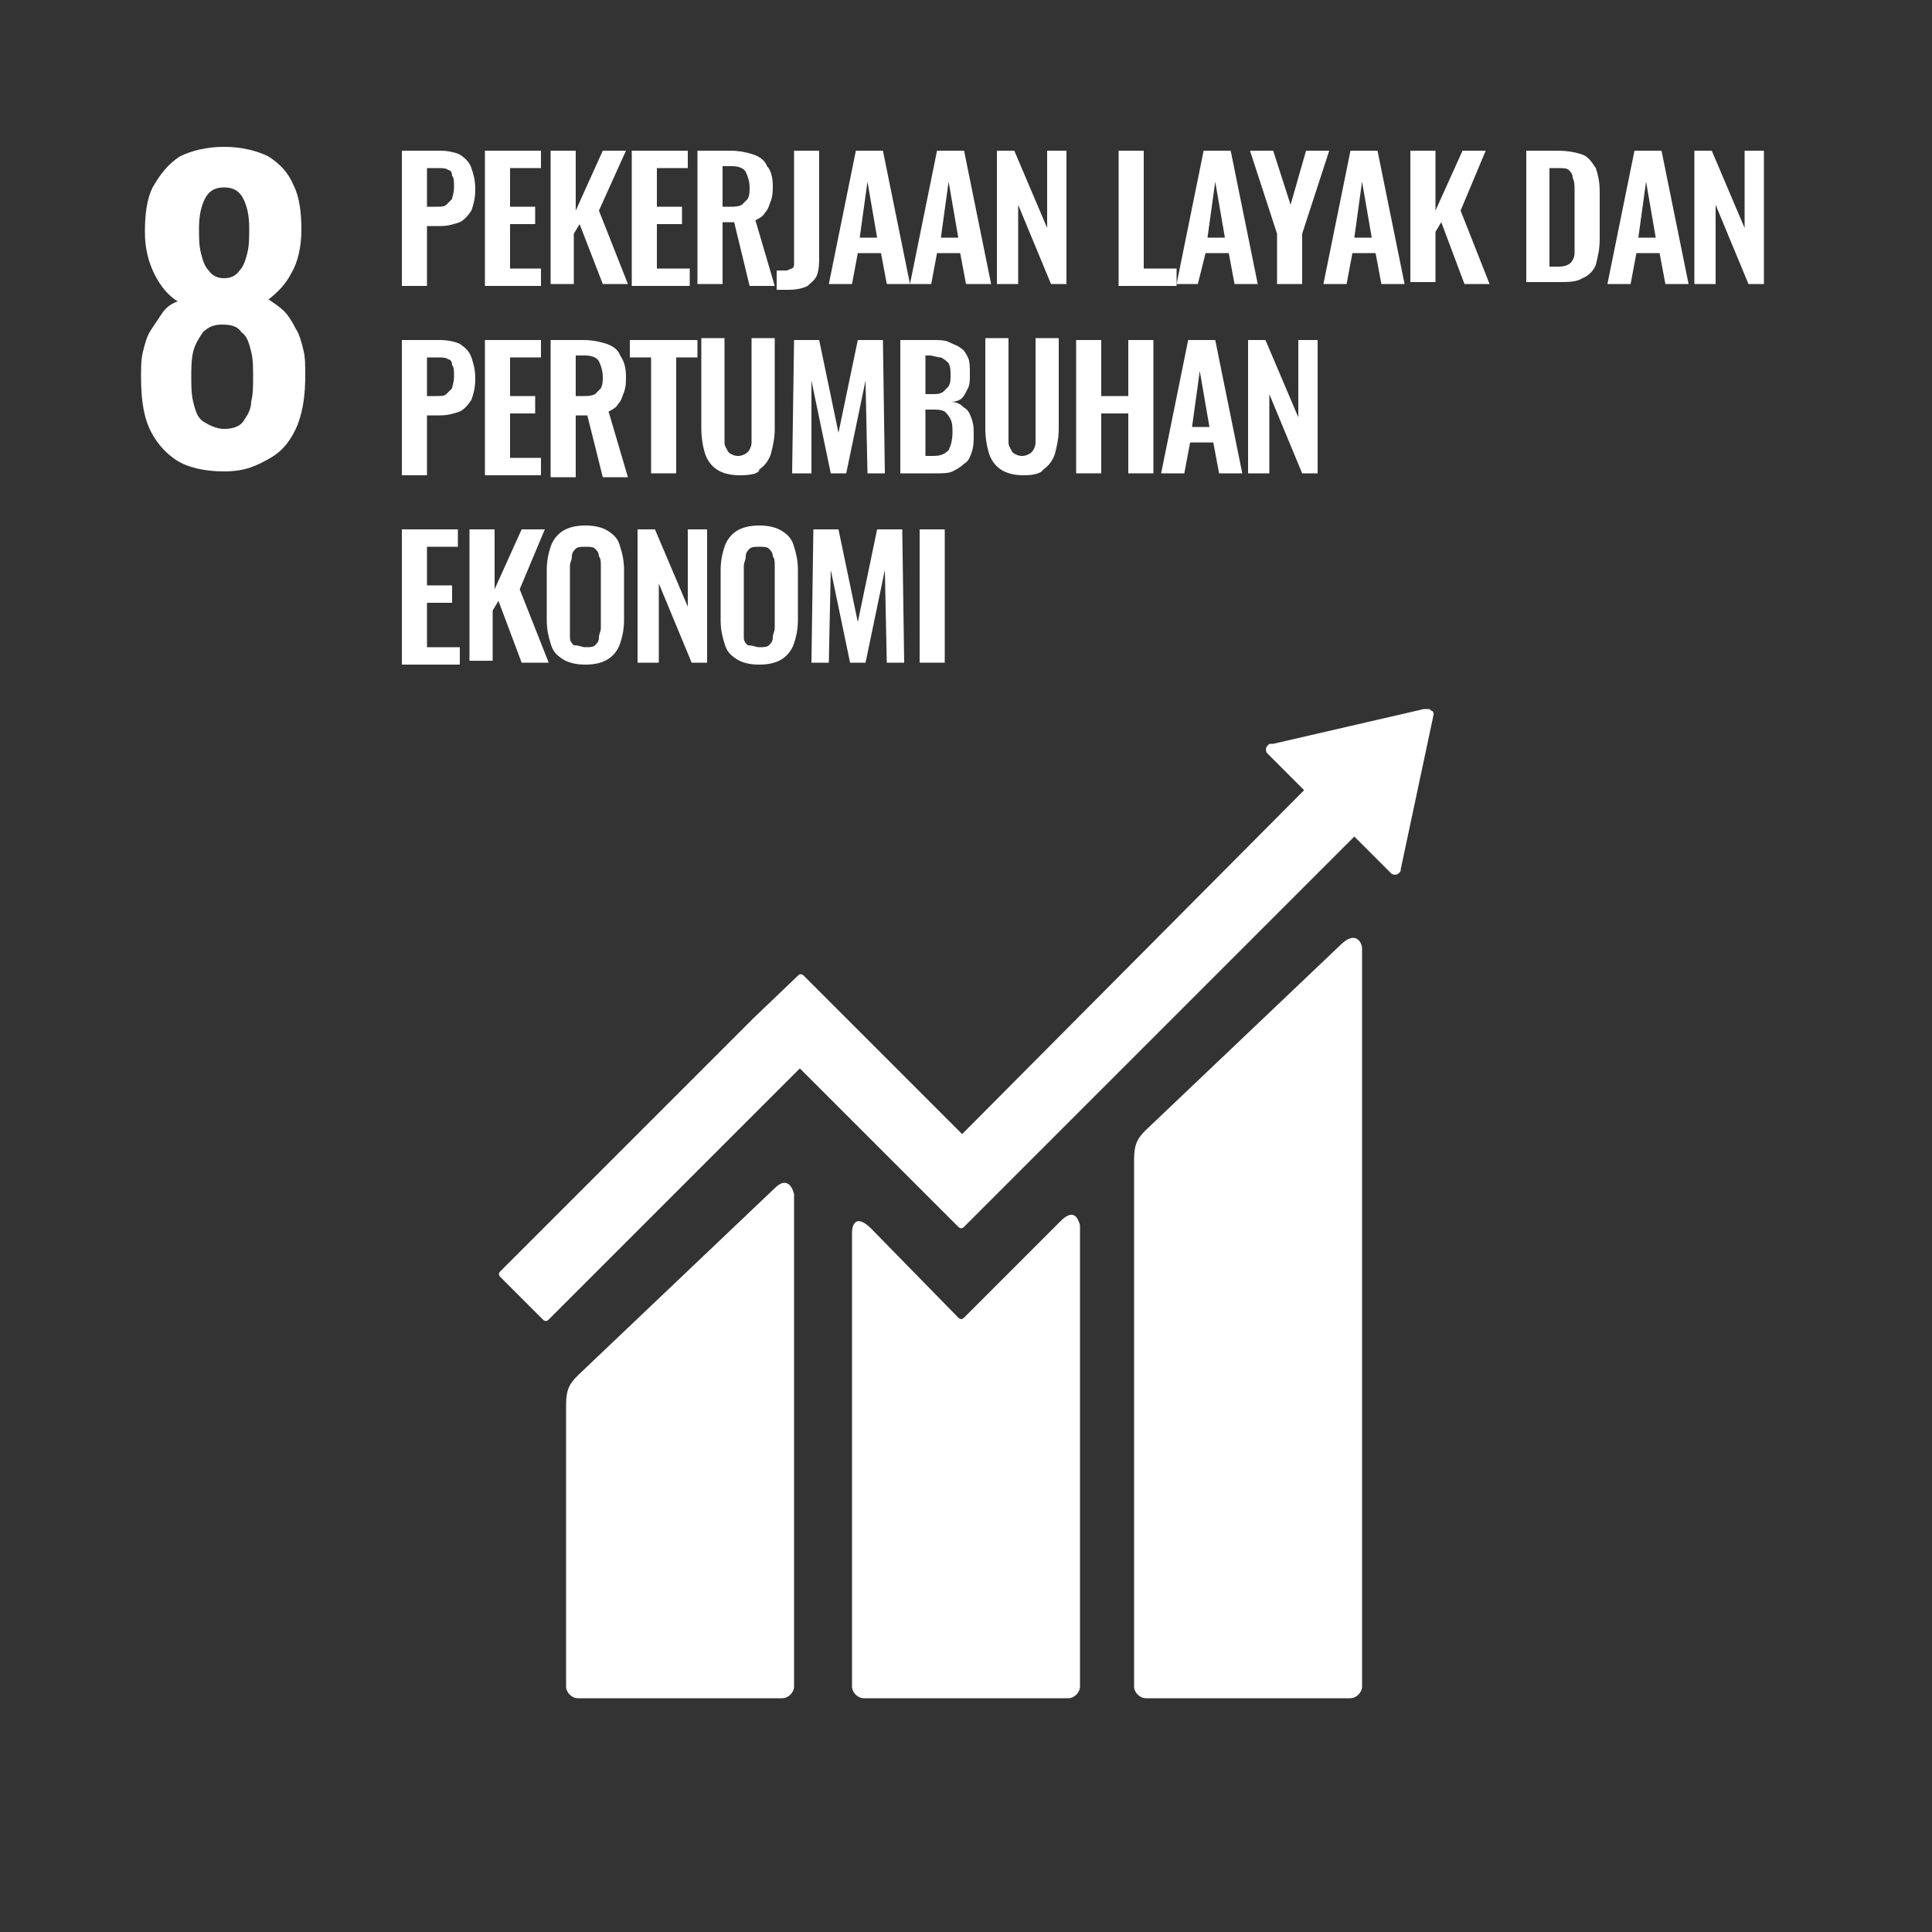 <svg xmlns="http://www.w3.org/2000/svg" xmlns:xlink="http://www.w3.org/1999/xlink" id="Layer_1" x="0px" y="0px" viewBox="0 0 100 100" style="enable-background:new 0 0 100 100;" xml:space="preserve"><rect x="0" y="0" width="100" height="100" fill="#333333" stroke="none"/><style type="text/css">	.st0{fill:#FFFFFF;}</style><g>	<g>		<path class="st0" d="M20.8,14.7V7.8h2c0.4,0,0.8,0.1,1,0.2c0.3,0.2,0.5,0.4,0.6,0.7c0.1,0.3,0.2,0.6,0.2,1.1   c0,0.5-0.1,0.8-0.2,1.1c-0.2,0.3-0.4,0.5-0.6,0.6c-0.3,0.1-0.6,0.2-1,0.2h-0.7v3.1H20.8z M22.1,10.7h0.5c0.2,0,0.4,0,0.5-0.1   s0.2-0.2,0.3-0.3c0-0.1,0.1-0.3,0.1-0.6c0-0.3,0-0.5-0.1-0.6c0-0.2-0.1-0.3-0.2-0.3c-0.1-0.1-0.3-0.1-0.6-0.1h-0.5V10.7z"></path>		<path class="st0" d="M25.1,14.7V7.8H28v0.9h-1.6v2h1.3v0.9h-1.3v2.3H28v0.9H25.1z"></path>		<path class="st0" d="M28.5,14.7V7.8h1.3v3.1l1.4-3.1h1.2L31,10.9l1.5,3.8h-1.3L30,11.6l-0.3,0.5v2.6H28.5z"></path>		<path class="st0" d="M32.7,14.7V7.8h2.9v0.9H34v2h1.3v0.9H34v2.3h1.7v0.9H32.7z"></path>		<path class="st0" d="M36.1,14.7V7.8h1.7c0.5,0,0.9,0.1,1.2,0.2c0.3,0.1,0.6,0.3,0.7,0.6C39.9,8.8,40,9.2,40,9.6   c0,0.3,0,0.5-0.1,0.8c-0.1,0.2-0.1,0.4-0.3,0.6c-0.1,0.2-0.3,0.3-0.5,0.4l1,3.4h-1.3L38,11.5h-0.6v3.2H36.1z M37.4,10.7h0.4   c0.2,0,0.4,0,0.6-0.1c0.1-0.1,0.2-0.2,0.3-0.3c0.1-0.2,0.1-0.4,0.1-0.6c0-0.3-0.1-0.6-0.2-0.8c-0.1-0.2-0.4-0.3-0.7-0.3h-0.5V10.7   z"></path>		<path class="st0" d="M40.2,14.9V14c0.2,0,0.3,0,0.5,0c0.1,0,0.2-0.1,0.3-0.1c0.1-0.1,0.1-0.1,0.1-0.3c0-0.1,0-0.3,0-0.5V7.8h1.3   v5.4c0,0.4,0,0.7-0.1,1c-0.1,0.3-0.3,0.4-0.5,0.6c-0.2,0.1-0.5,0.2-1,0.2H40.2z"></path>		<path class="st0" d="M42.9,14.7l1.4-6.9h1.4l1.4,6.9h-1.2l-0.3-1.6h-1.2l-0.3,1.6H42.9z M44.5,12.3h0.9l-0.5-2.9L44.5,12.3z"></path>		<path class="st0" d="M47.1,14.7l1.4-6.9h1.4l1.4,6.9H50l-0.3-1.6h-1.2l-0.3,1.6H47.1z M48.7,12.3h0.9l-0.5-2.9L48.7,12.3z"></path>		<path class="st0" d="M51.6,14.7V7.8h0.9l1.7,4v-4h1v6.9h-0.8l-1.7-4.1v4.1H51.6z"></path>		<path class="st0" d="M57.9,14.7V7.8h1.3v6.1h1.7v0.9H57.9z"></path>		<path class="st0" d="M60.9,14.7l1.4-6.9h1.4l1.4,6.9h-1.2l-0.3-1.6h-1.2L62,14.7H60.9z M62.5,12.3h0.9l-0.5-2.9L62.5,12.3z"></path>		<path class="st0" d="M66.1,14.7v-2.6l-1.4-4.3h1.2l0.9,2.8l0.8-2.8h1.2l-1.4,4.3v2.6H66.1z"></path>		<path class="st0" d="M68.5,14.7l1.4-6.9h1.4l1.4,6.9h-1.2l-0.3-1.6h-1.2l-0.3,1.6H68.5z M70.1,12.3H71l-0.5-2.9L70.1,12.3z"></path>		<path class="st0" d="M73,14.7V7.8h1.3v3.1l1.4-3.1h1.2l-1.3,3.1l1.5,3.8h-1.3l-1.2-3.2l-0.3,0.5v2.6H73z"></path>		<path class="st0" d="M79,14.7V7.8h1.6c0.6,0,1,0.1,1.3,0.2s0.5,0.4,0.7,0.7c0.1,0.3,0.2,0.7,0.2,1.2v2.5c0,0.5-0.1,0.9-0.2,1.3   c-0.1,0.3-0.4,0.6-0.7,0.7c-0.3,0.2-0.7,0.2-1.3,0.2H79z M80.3,13.8h0.4c0.3,0,0.5-0.1,0.6-0.2c0.1-0.1,0.2-0.3,0.2-0.5   c0-0.2,0-0.4,0-0.7V9.9c0-0.3,0-0.5-0.1-0.7c0-0.2-0.1-0.3-0.2-0.4c-0.1-0.1-0.3-0.1-0.6-0.1h-0.4V13.8z"></path>		<path class="st0" d="M83.2,14.7l1.4-6.9h1.4l1.4,6.9h-1.2l-0.3-1.6h-1.2l-0.3,1.6H83.2z M84.8,12.3h0.9l-0.5-2.9L84.8,12.3z"></path>		<path class="st0" d="M87.7,14.7V7.8h0.9l1.7,4v-4h1v6.9h-0.8l-1.7-4.1v4.1H87.7z"></path>		<path class="st0" d="M20.8,24.5v-6.9h2c0.4,0,0.8,0.1,1,0.2c0.3,0.2,0.5,0.4,0.6,0.7c0.1,0.3,0.2,0.6,0.2,1.1   c0,0.5-0.1,0.8-0.2,1.1c-0.2,0.3-0.4,0.5-0.6,0.6c-0.3,0.1-0.6,0.2-1,0.2h-0.7v3.1H20.8z M22.1,20.5h0.5c0.2,0,0.4,0,0.5-0.1   s0.2-0.2,0.3-0.3c0-0.1,0.1-0.3,0.1-0.6c0-0.3,0-0.5-0.1-0.6c0-0.2-0.1-0.3-0.2-0.3c-0.1-0.1-0.3-0.1-0.6-0.1h-0.5V20.5z"></path>		<path class="st0" d="M25.1,24.5v-6.9H28v0.9h-1.6v2h1.3v0.9h-1.3v2.3H28v0.9H25.1z"></path>		<path class="st0" d="M28.5,24.5v-6.9h1.7c0.5,0,0.9,0.1,1.2,0.2c0.3,0.1,0.6,0.3,0.7,0.6c0.2,0.3,0.3,0.6,0.3,1.1   c0,0.3,0,0.5-0.1,0.8c-0.1,0.2-0.1,0.4-0.3,0.6c-0.1,0.2-0.3,0.3-0.5,0.4l1,3.4h-1.3l-0.8-3.2h-0.6v3.2H28.5z M29.8,20.5h0.4   c0.2,0,0.4,0,0.6-0.1c0.1-0.1,0.2-0.2,0.3-0.3c0.1-0.2,0.1-0.4,0.1-0.6c0-0.3-0.1-0.6-0.2-0.8c-0.1-0.2-0.4-0.3-0.7-0.3h-0.5V20.5   z"></path>		<path class="st0" d="M33.7,24.5v-6h-1.1v-0.9h3.5v0.9H35v6H33.7z"></path>		<path class="st0" d="M38.3,24.6c-0.5,0-0.9-0.1-1.2-0.3c-0.3-0.2-0.5-0.5-0.6-0.8c-0.1-0.3-0.2-0.8-0.2-1.3v-4.7h1.2v4.8   c0,0.2,0,0.4,0,0.6c0,0.2,0.1,0.3,0.2,0.5c0.1,0.1,0.3,0.2,0.5,0.2c0.2,0,0.4-0.1,0.5-0.2c0.1-0.1,0.2-0.3,0.2-0.5   c0-0.2,0-0.4,0-0.6v-4.8h1.2v4.7c0,0.5-0.1,0.9-0.2,1.3c-0.1,0.3-0.3,0.6-0.6,0.8C39.3,24.5,38.9,24.6,38.3,24.6z"></path>		<path class="st0" d="M41,24.5l0.1-6.9h1.3l1,4.8l1-4.8h1.3l0.1,6.9h-0.9l-0.1-4.8l-1,4.8h-0.8l-1-4.8L42,24.5H41z"></path>		<path class="st0" d="M46.6,24.5v-6.9h1.7c0.3,0,0.6,0,0.8,0.1c0.2,0.1,0.5,0.2,0.6,0.3c0.2,0.1,0.3,0.3,0.4,0.5   c0.1,0.2,0.1,0.5,0.1,0.9c0,0.3,0,0.5-0.1,0.7c-0.1,0.2-0.2,0.4-0.3,0.5c-0.1,0.1-0.3,0.2-0.6,0.2c0.3,0,0.5,0.1,0.7,0.3   c0.2,0.1,0.3,0.3,0.4,0.6s0.1,0.5,0.1,0.8c0,0.3,0,0.6-0.1,0.9c-0.1,0.3-0.2,0.5-0.4,0.6c-0.2,0.2-0.4,0.3-0.6,0.4   c-0.2,0.1-0.5,0.1-0.9,0.1H46.6z M47.8,20.4h0.4c0.3,0,0.4,0,0.6-0.1c0.1-0.1,0.2-0.2,0.3-0.3c0.1-0.2,0.1-0.3,0.1-0.6   c0-0.2,0-0.4-0.1-0.6c-0.1-0.1-0.2-0.2-0.4-0.3c-0.2,0-0.4-0.1-0.6-0.1h-0.2V20.4z M47.8,23.6h0.5c0.4,0,0.6-0.1,0.8-0.3   c0.1-0.2,0.2-0.5,0.2-0.9c0-0.3,0-0.5-0.1-0.7c-0.1-0.2-0.2-0.3-0.3-0.4c-0.2-0.1-0.4-0.1-0.6-0.1h-0.4V23.6z"></path>		<path class="st0" d="M53,24.6c-0.5,0-0.9-0.1-1.2-0.3c-0.3-0.2-0.5-0.5-0.6-0.8c-0.1-0.3-0.2-0.8-0.2-1.3v-4.7h1.2v4.8   c0,0.2,0,0.4,0,0.6c0,0.2,0.1,0.3,0.2,0.5c0.1,0.1,0.3,0.2,0.5,0.2c0.2,0,0.4-0.1,0.5-0.2c0.1-0.1,0.2-0.3,0.2-0.5   c0-0.2,0-0.4,0-0.6v-4.8h1.2v4.7c0,0.5-0.1,0.9-0.2,1.3c-0.1,0.3-0.3,0.6-0.6,0.8C53.9,24.5,53.5,24.6,53,24.6z"></path>		<path class="st0" d="M55.7,24.5v-6.9H57v2.9h1.4v-2.9h1.3v6.9h-1.3v-3.1H57v3.1H55.7z"></path>		<path class="st0" d="M60.1,24.5l1.4-6.9h1.4l1.4,6.9h-1.2l-0.3-1.6h-1.2l-0.3,1.6H60.1z M61.7,22.1h0.9l-0.5-2.9L61.7,22.1z"></path>		<path class="st0" d="M64.6,24.5v-6.9h0.9l1.7,4v-4h1v6.9h-0.8l-1.7-4.1v4.1H64.6z"></path>		<path class="st0" d="M20.8,34.3v-6.9h2.9v0.9h-1.6v2h1.3v0.9h-1.3v2.3h1.7v0.9H20.8z"></path>		<path class="st0" d="M24.3,34.3v-6.9h1.3v3.1l1.4-3.1h1.2l-1.3,3.1l1.5,3.8H27l-1.2-3.2l-0.3,0.5v2.6H24.3z"></path>		<path class="st0" d="M30.3,34.4c-0.5,0-0.9-0.1-1.2-0.3c-0.3-0.2-0.5-0.4-0.6-0.8c-0.1-0.3-0.2-0.7-0.2-1.2v-2.6   c0-0.5,0.1-0.9,0.2-1.2c0.1-0.3,0.3-0.6,0.6-0.8c0.3-0.2,0.7-0.3,1.2-0.3c0.5,0,0.9,0.1,1.2,0.3c0.3,0.2,0.5,0.4,0.6,0.8   c0.1,0.3,0.2,0.7,0.2,1.2v2.6c0,0.5-0.1,0.9-0.2,1.2c-0.1,0.3-0.3,0.6-0.6,0.8C31.2,34.3,30.8,34.4,30.3,34.4z M30.3,33.5   c0.2,0,0.4,0,0.5-0.1c0.1-0.1,0.2-0.2,0.2-0.4c0-0.2,0.1-0.3,0.1-0.5v-3.2c0-0.2,0-0.4-0.1-0.5c0-0.2-0.1-0.3-0.2-0.4   c-0.1-0.1-0.3-0.1-0.5-0.1c-0.2,0-0.4,0-0.5,0.1s-0.2,0.2-0.2,0.4c0,0.2-0.1,0.3-0.1,0.5v3.2c0,0.2,0,0.4,0,0.5   c0,0.2,0.1,0.3,0.2,0.4C30,33.4,30.1,33.5,30.3,33.5z"></path>		<path class="st0" d="M33,34.3v-6.9h0.9l1.7,4v-4h1v6.9h-0.8l-1.7-4.1v4.1H33z"></path>		<path class="st0" d="M39.3,34.4c-0.5,0-0.9-0.1-1.2-0.3c-0.3-0.2-0.5-0.4-0.6-0.8c-0.1-0.3-0.2-0.7-0.2-1.2v-2.6   c0-0.5,0.1-0.9,0.2-1.2c0.1-0.3,0.3-0.6,0.6-0.8c0.3-0.2,0.7-0.3,1.2-0.3c0.5,0,0.9,0.1,1.2,0.3c0.3,0.2,0.5,0.4,0.6,0.8   c0.1,0.3,0.2,0.7,0.2,1.2v2.6c0,0.5-0.1,0.9-0.2,1.2c-0.1,0.3-0.3,0.6-0.6,0.8C40.2,34.3,39.8,34.4,39.3,34.4z M39.3,33.5   c0.2,0,0.4,0,0.5-0.1c0.1-0.1,0.2-0.2,0.2-0.4c0-0.2,0.1-0.3,0.1-0.5v-3.2c0-0.2,0-0.4-0.1-0.5c0-0.2-0.1-0.3-0.2-0.4   c-0.1-0.1-0.3-0.1-0.5-0.1c-0.2,0-0.4,0-0.5,0.1c-0.1,0.1-0.2,0.2-0.2,0.4c0,0.2-0.1,0.3-0.1,0.5v3.2c0,0.2,0,0.4,0,0.5   c0,0.2,0.1,0.3,0.2,0.4C39,33.4,39.1,33.5,39.3,33.5z"></path>		<path class="st0" d="M42,34.3l0.1-6.9h1.3l1,4.8l1-4.8h1.3l0.1,6.9h-0.9l-0.1-4.8l-1,4.8H44l-1-4.8l-0.1,4.8H42z"></path>		<path class="st0" d="M47.6,34.3v-6.9h1.3v6.9H47.6z"></path>	</g>	<g>		<path class="st0" d="M11.6,24.4c-1,0-1.9-0.2-2.5-0.6c-0.6-0.4-1.1-1-1.4-1.7c-0.3-0.7-0.4-1.6-0.4-2.6c0-0.5,0-0.9,0.1-1.3   c0.1-0.4,0.2-0.8,0.4-1.1c0.2-0.3,0.4-0.6,0.6-0.9s0.5-0.5,0.8-0.6c-0.5-0.3-0.9-0.8-1.2-1.4c-0.3-0.6-0.5-1.3-0.5-2.2   c0-0.9,0.1-1.7,0.4-2.3C8.3,9,8.7,8.5,9.3,8.1c0.6-0.3,1.4-0.5,2.3-0.5c0.9,0,1.7,0.2,2.3,0.5c0.6,0.4,1,0.8,1.3,1.5   c0.3,0.6,0.4,1.4,0.4,2.3c0,0.9-0.2,1.7-0.5,2.2c-0.3,0.6-0.7,1-1.2,1.4c0.3,0.2,0.6,0.4,0.8,0.6s0.4,0.5,0.6,0.9   c0.2,0.3,0.3,0.7,0.4,1.1c0.1,0.4,0.1,0.8,0.1,1.3c0,1-0.1,1.8-0.4,2.6c-0.3,0.7-0.7,1.3-1.4,1.7S12.7,24.4,11.6,24.4z M11.6,22.2   c0.4,0,0.8-0.1,1-0.4c0.2-0.3,0.4-0.6,0.4-1c0.1-0.4,0.1-0.8,0.1-1.3c0-0.5,0-0.9-0.1-1.3c-0.1-0.4-0.2-0.8-0.5-1   c-0.2-0.3-0.5-0.4-1-0.4c-0.4,0-0.7,0.1-1,0.4c-0.2,0.3-0.4,0.6-0.5,1c-0.1,0.4-0.1,0.9-0.1,1.3c0,0.4,0,0.9,0.1,1.3   c0.1,0.4,0.2,0.8,0.5,1S11.2,22.2,11.6,22.2z M11.6,14.4c0.3,0,0.6-0.1,0.8-0.4c0.2-0.2,0.3-0.5,0.4-0.9c0.1-0.4,0.1-0.8,0.1-1.3   c0-0.6-0.1-1.1-0.3-1.5s-0.5-0.6-1-0.6c-0.5,0-0.8,0.2-1,0.6c-0.2,0.4-0.3,0.9-0.3,1.5c0,0.5,0,0.9,0.1,1.3   c0.1,0.4,0.2,0.7,0.4,0.9C11,14.3,11.3,14.4,11.6,14.4z"></path>	</g>	<g>		<path id="XMLID_190_" class="st0" d="M69.5,48.8l-10.2,9.7c-0.4,0.4-0.6,0.7-0.6,1.5v27.3c0,0.3,0.3,0.6,0.6,0.6h10.6   c0.3,0,0.6-0.3,0.6-0.6V49.1C70.5,48.8,70.2,48.2,69.5,48.8"></path>		<path id="XMLID_189_" class="st0" d="M40.1,61.5l-10.2,9.7c-0.4,0.4-0.6,0.7-0.6,1.5v14.6c0,0.3,0.3,0.6,0.6,0.6h10.6   c0.3,0,0.6-0.3,0.6-0.6V61.8C41,61.4,40.7,60.9,40.1,61.5"></path>		<path id="XMLID_188_" class="st0" d="M74.2,37c0-0.1,0-0.2-0.1-0.2c-0.1-0.1-0.1-0.1-0.2-0.1l-0.1,0l-0.1,0l-7.8,1.8l-0.1,0   c-0.1,0-0.1,0-0.2,0.1c-0.1,0.1-0.1,0.3,0,0.4l0.1,0.1l1.8,1.8L49.8,58.7l-8.2-8.2c-0.1-0.1-0.2-0.1-0.3,0L39,52.7c0,0,0,0,0,0   L25.9,65.8c-0.1,0.1-0.1,0.2,0,0.3l2.2,2.2c0.1,0.1,0.2,0.1,0.3,0l13-13l6,6c0,0,0,0,0,0l2.2,2.2c0.1,0.1,0.2,0.1,0.3,0l20.2-20.2   l1.9,1.9c0.1,0.1,0.3,0.1,0.4,0c0.1-0.1,0.1-0.1,0.1-0.2l0,0L74.2,37L74.2,37z"></path>		<path id="XMLID_187_" class="st0" d="M54.9,63.2l-5,5c-0.1,0.1-0.2,0.1-0.3,0l-4.5-4.6c-0.8-0.8-1-0.2-1,0.2v23.5   c0,0.3,0.3,0.6,0.6,0.6h10.6c0.3,0,0.6-0.3,0.6-0.6V63.4C55.8,63.1,55.6,62.5,54.9,63.2"></path>	</g></g></svg>